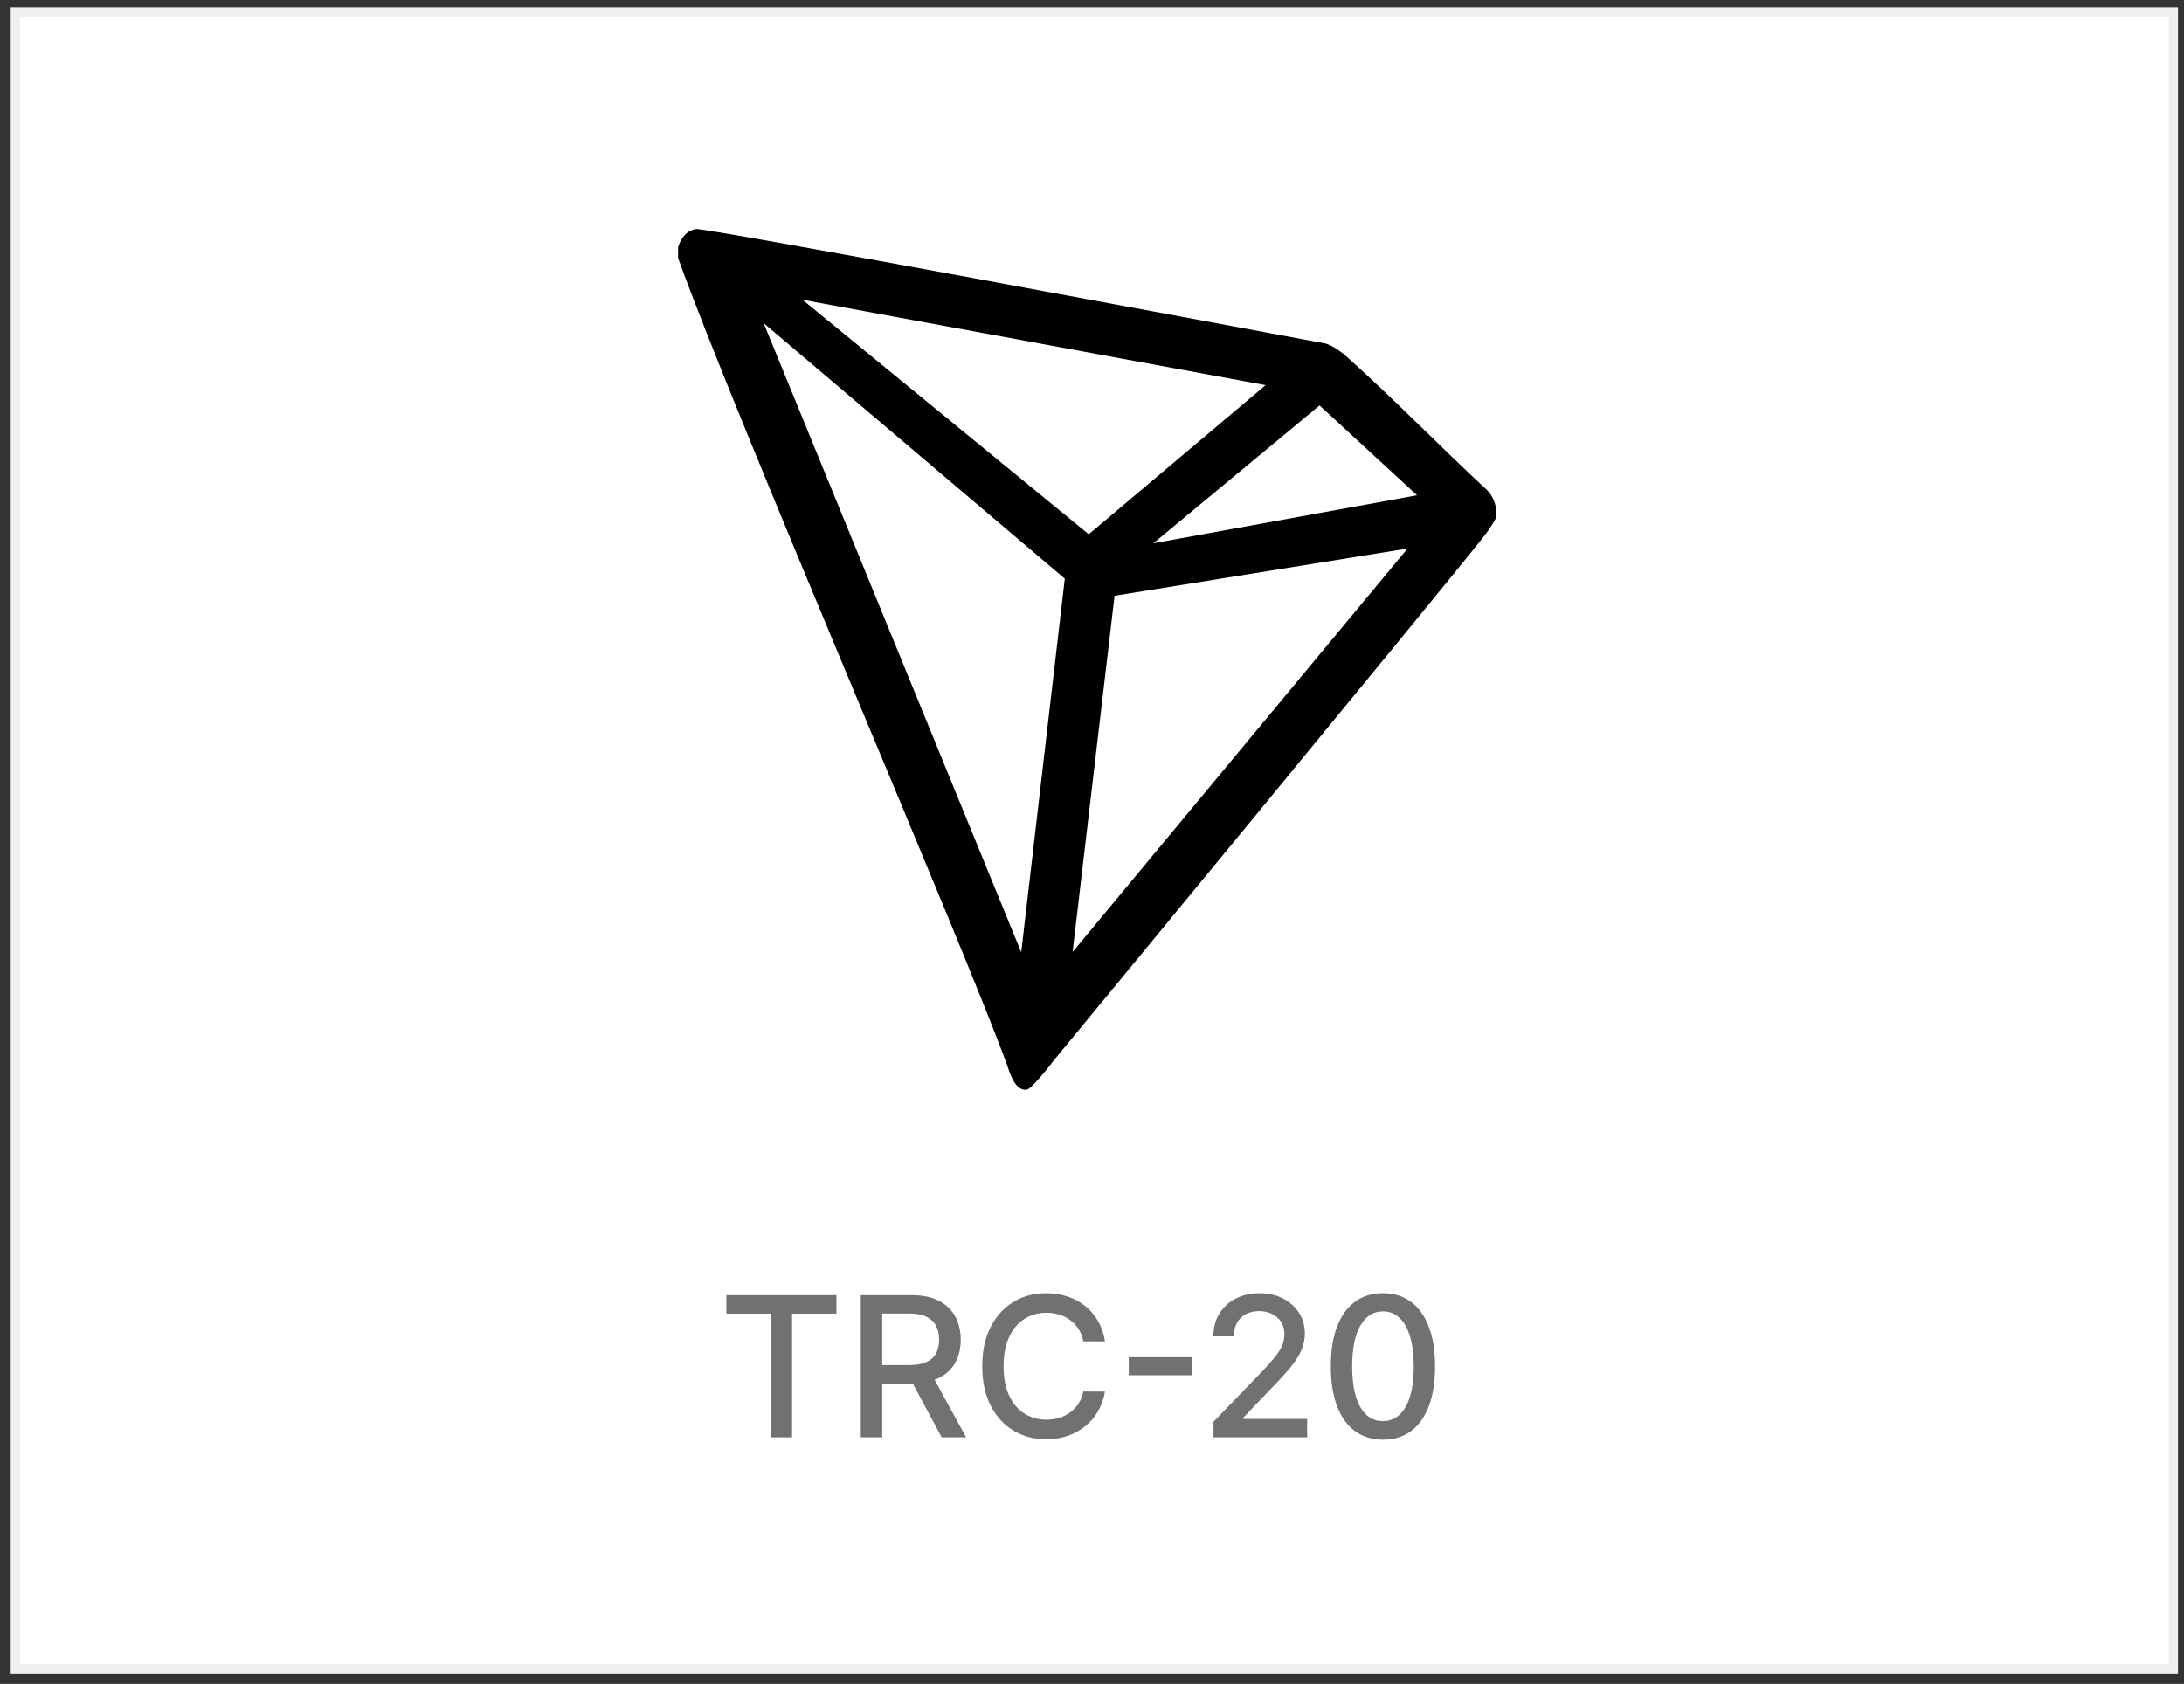<svg width="201" height="155" viewBox="0 0 201 155" fill="none" xmlns="http://www.w3.org/2000/svg">
<rect x="0" y="0" width="201" height="155" fill="#333333" stroke="none"/>
<path d="M200.026 1.095H1.407V153.612H200.026V1.095Z" fill="white" stroke="#EFEFEF" stroke-width="0.846"/>
<path d="M136.682 44.947C132.968 41.518 127.831 36.282 123.647 32.568L123.399 32.395C122.987 32.064 122.523 31.804 122.025 31.627C111.936 29.745 64.982 20.969 64.066 21.08C63.809 21.116 63.564 21.209 63.348 21.352L63.113 21.538C62.823 21.832 62.603 22.188 62.469 22.578L62.407 22.739V23.618V23.754C67.693 38.473 88.564 86.689 92.674 98.004C92.922 98.772 93.392 100.232 94.271 100.306H94.469C94.939 100.306 96.945 97.657 96.945 97.657C96.945 97.657 132.795 54.182 136.422 49.552C136.891 48.982 137.306 48.368 137.66 47.72C137.75 47.213 137.708 46.691 137.536 46.205C137.365 45.719 137.07 45.285 136.682 44.947ZM106.143 50.01L121.443 37.322L130.418 45.591L106.143 50.01ZM100.201 49.181L73.858 27.592L116.479 35.452L100.201 49.181ZM102.577 54.838L129.539 50.493L98.715 87.63L102.577 54.838ZM70.28 29.745L97.997 53.266L93.986 87.655L70.28 29.745Z" fill="black"/>
<path d="M66.849 120.916V119.216H76.981V120.916H72.896V132.307H70.927V120.916H66.849ZM79.219 132.307V119.216H83.886C84.9 119.216 85.742 119.39 86.41 119.74C87.084 120.089 87.587 120.573 87.919 121.191C88.251 121.805 88.418 122.514 88.418 123.319C88.418 124.121 88.249 124.826 87.913 125.435C87.58 126.04 87.077 126.511 86.404 126.848C85.735 127.184 84.894 127.353 83.879 127.353H80.344V125.653H83.7C84.34 125.653 84.859 125.561 85.26 125.378C85.665 125.194 85.961 124.928 86.148 124.579C86.336 124.229 86.43 123.809 86.43 123.319C86.43 122.825 86.334 122.397 86.142 122.035C85.954 121.672 85.658 121.395 85.254 121.204C84.853 121.008 84.327 120.91 83.675 120.91H81.195V132.307H79.219ZM85.682 126.4L88.916 132.307H86.666L83.496 126.4H85.682ZM101.694 123.473H99.7C99.623 123.047 99.48 122.672 99.271 122.348C99.062 122.024 98.807 121.749 98.504 121.523C98.202 121.297 97.863 121.127 97.488 121.012C97.117 120.897 96.723 120.839 96.305 120.839C95.551 120.839 94.876 121.029 94.279 121.408C93.687 121.787 93.218 122.344 92.873 123.077C92.532 123.809 92.362 124.704 92.362 125.761C92.362 126.827 92.532 127.726 92.873 128.459C93.218 129.192 93.689 129.746 94.285 130.121C94.882 130.496 95.553 130.683 96.299 130.683C96.712 130.683 97.104 130.628 97.475 130.517C97.85 130.402 98.189 130.233 98.492 130.012C98.794 129.79 99.05 129.52 99.258 129.2C99.472 128.876 99.619 128.506 99.7 128.088L101.694 128.094C101.587 128.738 101.381 129.33 101.074 129.871C100.771 130.408 100.381 130.873 99.904 131.265C99.431 131.653 98.89 131.953 98.281 132.166C97.671 132.379 97.006 132.486 96.286 132.486C95.153 132.486 94.143 132.217 93.256 131.68C92.37 131.139 91.671 130.366 91.16 129.36C90.653 128.354 90.399 127.155 90.399 125.761C90.399 124.363 90.655 123.164 91.166 122.162C91.678 121.157 92.376 120.385 93.263 119.849C94.149 119.307 95.157 119.037 96.286 119.037C96.981 119.037 97.629 119.137 98.229 119.337C98.835 119.533 99.378 119.823 99.859 120.206C100.341 120.586 100.739 121.05 101.055 121.6C101.37 122.145 101.583 122.77 101.694 123.473ZM109.689 124.93V126.592H103.885V124.93H109.689ZM111.683 132.307V130.875L116.113 126.285C116.586 125.787 116.976 125.35 117.282 124.975C117.594 124.596 117.826 124.236 117.979 123.895C118.133 123.554 118.209 123.192 118.209 122.808C118.209 122.373 118.107 121.998 117.903 121.683C117.698 121.363 117.419 121.118 117.065 120.948C116.711 120.773 116.313 120.686 115.87 120.686C115.401 120.686 114.992 120.782 114.643 120.974C114.293 121.165 114.025 121.436 113.837 121.785C113.65 122.135 113.556 122.544 113.556 123.013H111.67C111.67 122.216 111.854 121.519 112.22 120.922C112.586 120.326 113.089 119.863 113.729 119.535C114.368 119.203 115.094 119.037 115.908 119.037C116.731 119.037 117.455 119.201 118.081 119.529C118.712 119.853 119.204 120.296 119.558 120.858C119.912 121.417 120.089 122.047 120.089 122.751C120.089 123.236 119.997 123.711 119.814 124.176C119.635 124.64 119.322 125.158 118.874 125.729C118.427 126.296 117.805 126.984 117.008 127.794L114.406 130.517V130.613H120.3V132.307H111.683ZM127.28 132.524C126.27 132.52 125.407 132.253 124.691 131.725C123.975 131.197 123.427 130.427 123.048 129.417C122.669 128.407 122.479 127.191 122.479 125.768C122.479 124.349 122.669 123.136 123.048 122.131C123.432 121.125 123.981 120.358 124.697 119.829C125.417 119.301 126.278 119.037 127.28 119.037C128.281 119.037 129.14 119.303 129.856 119.836C130.572 120.364 131.119 121.131 131.498 122.137C131.882 123.138 132.074 124.349 132.074 125.768C132.074 127.195 131.884 128.414 131.505 129.424C131.126 130.43 130.578 131.199 129.862 131.731C129.146 132.26 128.285 132.524 127.28 132.524ZM127.28 130.817C128.166 130.817 128.858 130.385 129.357 129.52C129.86 128.655 130.111 127.404 130.111 125.768C130.111 124.681 129.996 123.763 129.766 123.013C129.54 122.258 129.214 121.687 128.788 121.3C128.366 120.907 127.863 120.711 127.28 120.711C126.398 120.711 125.705 121.146 125.202 122.015C124.699 122.885 124.446 124.135 124.442 125.768C124.442 126.858 124.555 127.781 124.78 128.535C125.01 129.285 125.336 129.854 125.758 130.242C126.18 130.626 126.687 130.817 127.28 130.817Z" fill="#717171"/>
</svg>
